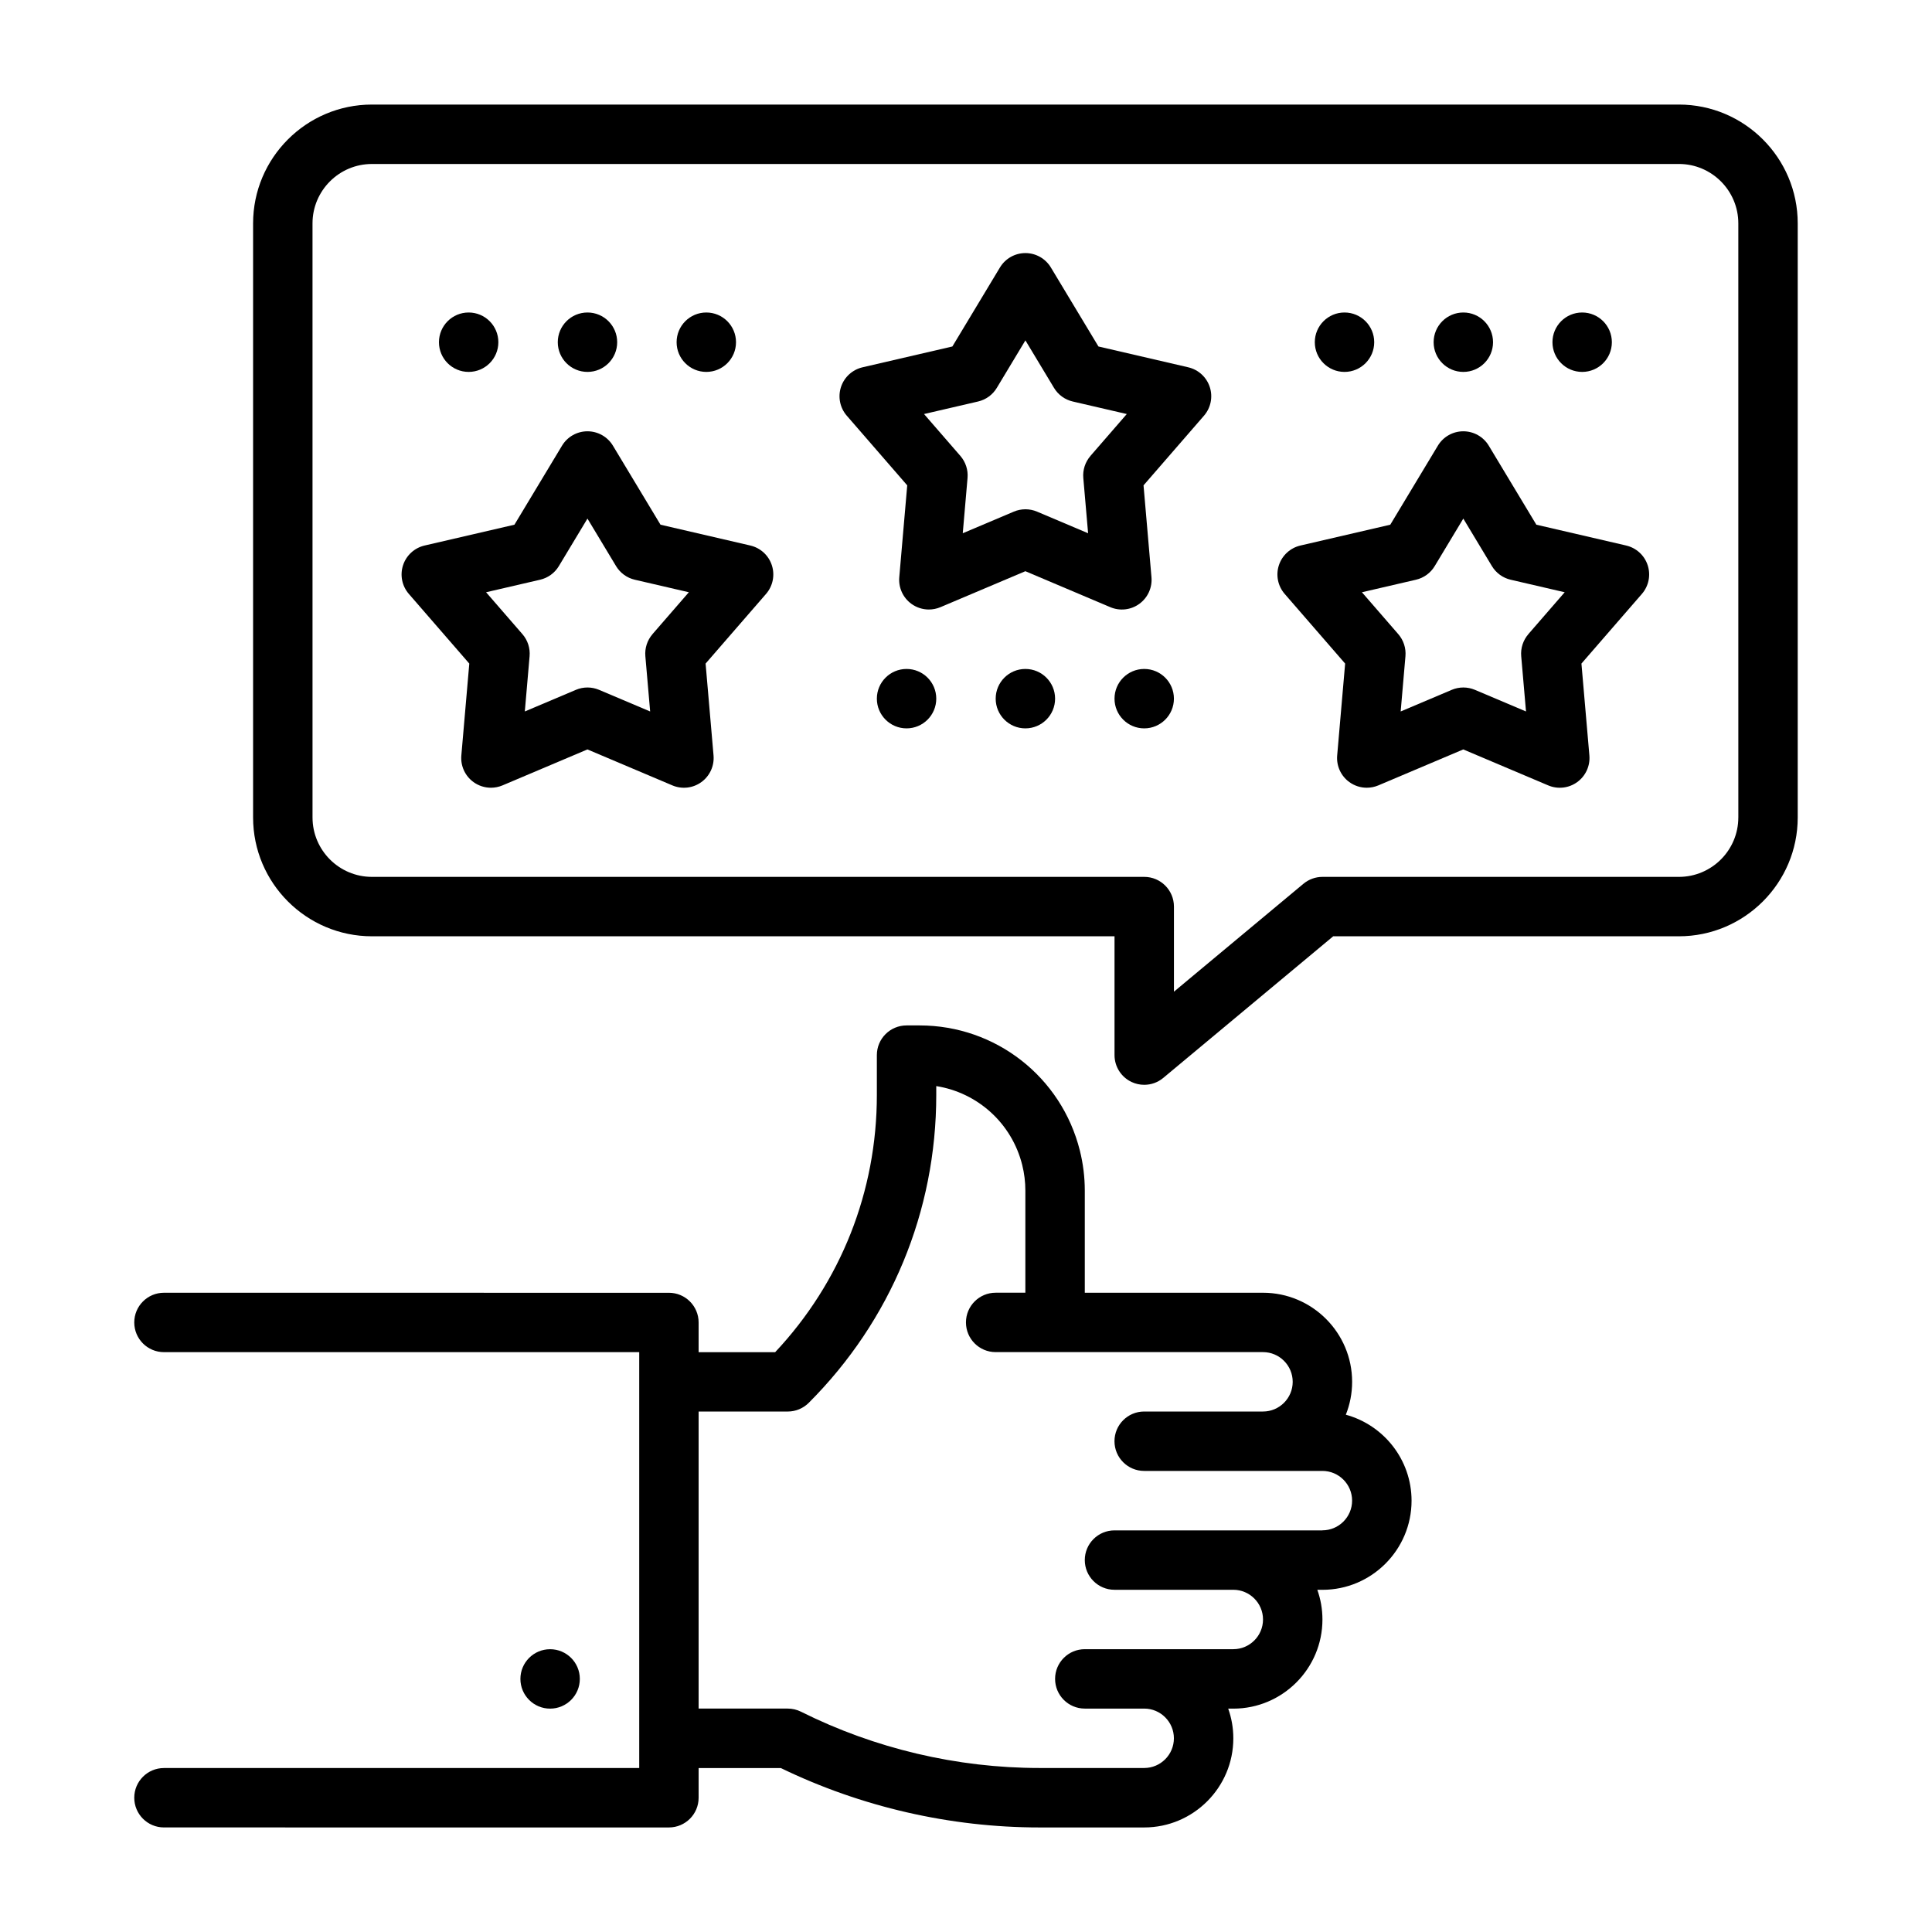 <?xml version="1.0" encoding="UTF-8"?>
<!-- Uploaded to: SVG Find, www.svgrepo.com, Generator: SVG Find Mixer Tools -->
<svg fill="#000000" width="800px" height="800px" version="1.1" viewBox="144 144 512 512" xmlns="http://www.w3.org/2000/svg">
 <g>
  <path d="m500.66 518.91c1.074-2.695 1.668-5.629 1.668-8.703 0-13.02-10.594-23.617-23.617-23.617h-47.23v-27.066c0-3.574-0.441-7.148-1.309-10.617-4.883-19.527-22.348-33.16-42.473-33.16h-3.453c-4.348 0-7.871 3.523-7.871 7.871v10.574c0 25.543-9.543 49.613-26.949 68.148h-20.285v-7.871c0-4.348-3.523-7.871-7.871-7.871l-133.82-0.008c-4.348 0-7.871 3.523-7.871 7.871 0 4.348 3.523 7.871 7.871 7.871l125.95 0.004v110.21h-125.95c-4.348 0-7.871 3.523-7.871 7.871 0 4.348 3.523 7.871 7.871 7.871l133.82 0.004c4.348 0 7.871-3.523 7.871-7.871v-7.871h21.785c21.254 10.305 44.906 15.742 68.527 15.742h27.773c13.02 0 23.617-10.594 23.617-23.617 0-2.758-0.48-5.406-1.355-7.871h1.355c13.02 0 23.617-10.594 23.617-23.617 0-2.758-0.48-5.406-1.355-7.871h1.355c13.02 0 23.617-10.594 23.617-23.617 0-10.875-7.391-20.051-17.414-22.785zm-6.203 30.656h-55.105c-4.348 0-7.871 3.523-7.871 7.871s3.523 7.871 7.871 7.871h31.488c4.34 0 7.871 3.531 7.871 7.871 0 4.34-3.531 7.871-7.871 7.871h-39.359c-4.348 0-7.871 3.523-7.871 7.871s3.523 7.871 7.871 7.871h15.742c4.34 0 7.871 3.531 7.871 7.871 0 4.34-3.531 7.871-7.871 7.871h-27.773c-21.816 0-43.66-5.156-63.172-14.914-1.094-0.547-2.297-0.832-3.519-0.832h-23.617v-78.719h23.617c2.09 0 4.09-0.828 5.566-2.305 21.793-21.793 33.793-50.766 33.793-81.586v-2.356c10.961 1.738 20.016 9.84 22.777 20.891 0.555 2.223 0.836 4.512 0.836 6.801v27.066h-7.871c-4.348 0-7.871 3.523-7.871 7.871s3.523 7.871 7.871 7.871h70.848c4.34 0 7.871 3.531 7.871 7.871 0 4.34-3.531 7.871-7.871 7.871h-31.488c-4.348 0-7.871 3.523-7.871 7.871s3.523 7.871 7.871 7.871h47.23c4.34 0 7.871 3.531 7.871 7.871 0 4.34-3.531 7.871-7.871 7.871z"/>
  <path d="m297.66 588.93c0 4.348-3.527 7.875-7.875 7.875-4.348 0-7.871-3.527-7.871-7.875 0-4.348 3.523-7.871 7.871-7.871 4.348 0 7.875 3.523 7.875 7.871"/>
  <path d="m588.93 171.71h-346.37c-17.363 0-31.488 14.125-31.488 31.488v157.44c0 17.363 14.125 31.488 31.488 31.488h196.8v31.488c0 3.055 1.766 5.832 4.531 7.129 1.066 0.5 2.207 0.742 3.34 0.742 1.809 0 3.598-0.621 5.039-1.824l45.043-37.535h91.613c17.363 0 31.488-14.125 31.488-31.488v-157.44c0-17.363-14.125-31.488-31.488-31.488zm15.742 188.93c0 8.68-7.062 15.742-15.742 15.742h-94.465c-1.84 0-3.625 0.645-5.039 1.824l-34.32 28.602v-22.555c0-4.348-3.523-7.871-7.871-7.871h-204.67c-8.68 0-15.742-7.062-15.742-15.742l-0.004-157.44c0-8.68 7.062-15.742 15.742-15.742l346.37-0.004c8.68 0 15.742 7.062 15.742 15.742l0.004 157.44z"/>
  <path d="m458.91 241.34-23.812-5.519-12.609-20.941c-1.426-2.363-3.984-3.812-6.746-3.812s-5.32 1.445-6.746 3.812l-12.609 20.941-23.812 5.519c-2.688 0.625-4.856 2.609-5.711 5.234-0.852 2.625-0.27 5.508 1.539 7.59l16.02 18.461-2.109 24.352c-0.238 2.75 0.98 5.426 3.215 7.047 1.367 0.992 2.992 1.504 4.629 1.504 1.039 0 2.082-0.207 3.066-0.621l22.508-9.531 22.508 9.531c2.547 1.078 5.465 0.742 7.695-0.883 2.234-1.621 3.453-4.297 3.215-7.047l-2.106-24.352 16.02-18.461c1.809-2.086 2.394-4.965 1.539-7.59-0.852-2.625-3.019-4.613-5.711-5.234zm-25.926 23.488c-1.395 1.609-2.082 3.715-1.898 5.84l1.27 14.648-13.539-5.731c-1.961-0.828-4.176-0.828-6.137 0l-13.539 5.731 1.266-14.648c0.184-2.121-0.5-4.231-1.895-5.84l-9.637-11.105 14.32-3.32c2.074-0.48 3.867-1.781 4.965-3.606l7.582-12.594 7.582 12.594c1.098 1.824 2.891 3.129 4.965 3.606l14.32 3.32-9.637 11.105z"/>
  <path d="m574.96 288.57-23.812-5.519-12.609-20.941c-1.426-2.363-3.984-3.812-6.746-3.812s-5.32 1.445-6.746 3.812l-12.609 20.941-23.812 5.519c-2.688 0.625-4.856 2.609-5.711 5.234-0.852 2.625-0.27 5.508 1.539 7.59l16.02 18.461-2.109 24.352c-0.238 2.75 0.98 5.426 3.215 7.047 1.367 0.992 2.992 1.504 4.629 1.504 1.039 0 2.082-0.207 3.066-0.621l22.508-9.531 22.508 9.531c2.543 1.078 5.465 0.742 7.695-0.883 2.234-1.621 3.453-4.297 3.215-7.047l-2.106-24.352 16.02-18.461c1.809-2.086 2.394-4.965 1.539-7.59-0.852-2.625-3.019-4.613-5.711-5.234zm-25.926 23.488c-1.395 1.609-2.082 3.715-1.898 5.84l1.27 14.648-13.539-5.731c-1.961-0.828-4.176-0.832-6.137 0l-13.539 5.731 1.266-14.648c0.184-2.121-0.5-4.231-1.895-5.84l-9.637-11.105 14.32-3.32c2.074-0.48 3.867-1.781 4.965-3.606l7.582-12.594 7.582 12.594c1.098 1.824 2.891 3.129 4.965 3.606l14.32 3.32-9.637 11.105z"/>
  <path d="m342.85 288.57-23.809-5.519-12.609-20.941c-1.426-2.363-3.984-3.812-6.746-3.812s-5.32 1.445-6.746 3.812l-12.609 20.941-23.812 5.519c-2.688 0.625-4.856 2.609-5.711 5.234-0.852 2.625-0.27 5.508 1.539 7.59l16.02 18.461-2.109 24.352c-0.238 2.75 0.98 5.426 3.215 7.047 1.367 0.992 2.992 1.504 4.629 1.504 1.039 0 2.082-0.207 3.066-0.621l22.508-9.531 22.508 9.531c2.543 1.078 5.465 0.742 7.695-0.883 2.234-1.621 3.453-4.297 3.215-7.047l-2.106-24.352 16.02-18.461c1.809-2.086 2.394-4.965 1.539-7.59-0.852-2.625-3.019-4.613-5.711-5.234zm-25.926 23.488c-1.395 1.609-2.082 3.715-1.898 5.84l1.27 14.648-13.539-5.731c-1.961-0.828-4.176-0.832-6.137 0l-13.539 5.731 1.266-14.648c0.184-2.121-0.5-4.231-1.895-5.84l-9.637-11.105 14.32-3.32c2.074-0.48 3.867-1.781 4.965-3.606l7.582-12.594 7.582 12.594c1.098 1.824 2.891 3.129 4.965 3.606l14.32 3.32-9.637 11.105z"/>
  <path d="m423.61 329.15c0 4.348-3.523 7.875-7.871 7.875-4.348 0-7.871-3.527-7.871-7.875 0-4.348 3.523-7.871 7.871-7.871 4.348 0 7.871 3.523 7.871 7.871"/>
  <path d="m455.1 329.15c0 4.348-3.523 7.875-7.871 7.875-4.348 0-7.871-3.527-7.871-7.875 0-4.348 3.523-7.871 7.871-7.871 4.348 0 7.871 3.523 7.871 7.871"/>
  <path d="m392.12 329.15c0 4.348-3.523 7.875-7.871 7.875s-7.871-3.527-7.871-7.875c0-4.348 3.523-7.871 7.871-7.871s7.871 3.523 7.871 7.871"/>
  <path d="m307.56 234.69c0 4.348-3.523 7.871-7.871 7.871s-7.871-3.523-7.871-7.871 3.523-7.875 7.871-7.875 7.871 3.527 7.871 7.875"/>
  <path d="m339.05 234.69c0 4.348-3.523 7.871-7.871 7.871-4.348 0-7.871-3.523-7.871-7.871s3.523-7.875 7.871-7.875c4.348 0 7.871 3.527 7.871 7.875"/>
  <path d="m276.07 234.69c0 4.348-3.523 7.871-7.871 7.871-4.348 0-7.871-3.523-7.871-7.871s3.523-7.875 7.871-7.875c4.348 0 7.871 3.527 7.871 7.875"/>
  <path d="m539.67 234.69c0 4.348-3.523 7.871-7.871 7.871s-7.871-3.523-7.871-7.871 3.523-7.875 7.871-7.875 7.871 3.527 7.871 7.875"/>
  <path d="m571.16 234.69c0 4.348-3.523 7.871-7.871 7.871s-7.871-3.523-7.871-7.871 3.523-7.875 7.871-7.875 7.871 3.527 7.871 7.875"/>
  <path d="m508.18 234.69c0 4.348-3.523 7.871-7.871 7.871s-7.871-3.523-7.871-7.871 3.523-7.875 7.871-7.875 7.871 3.527 7.871 7.875"/>
 </g>
</svg>
